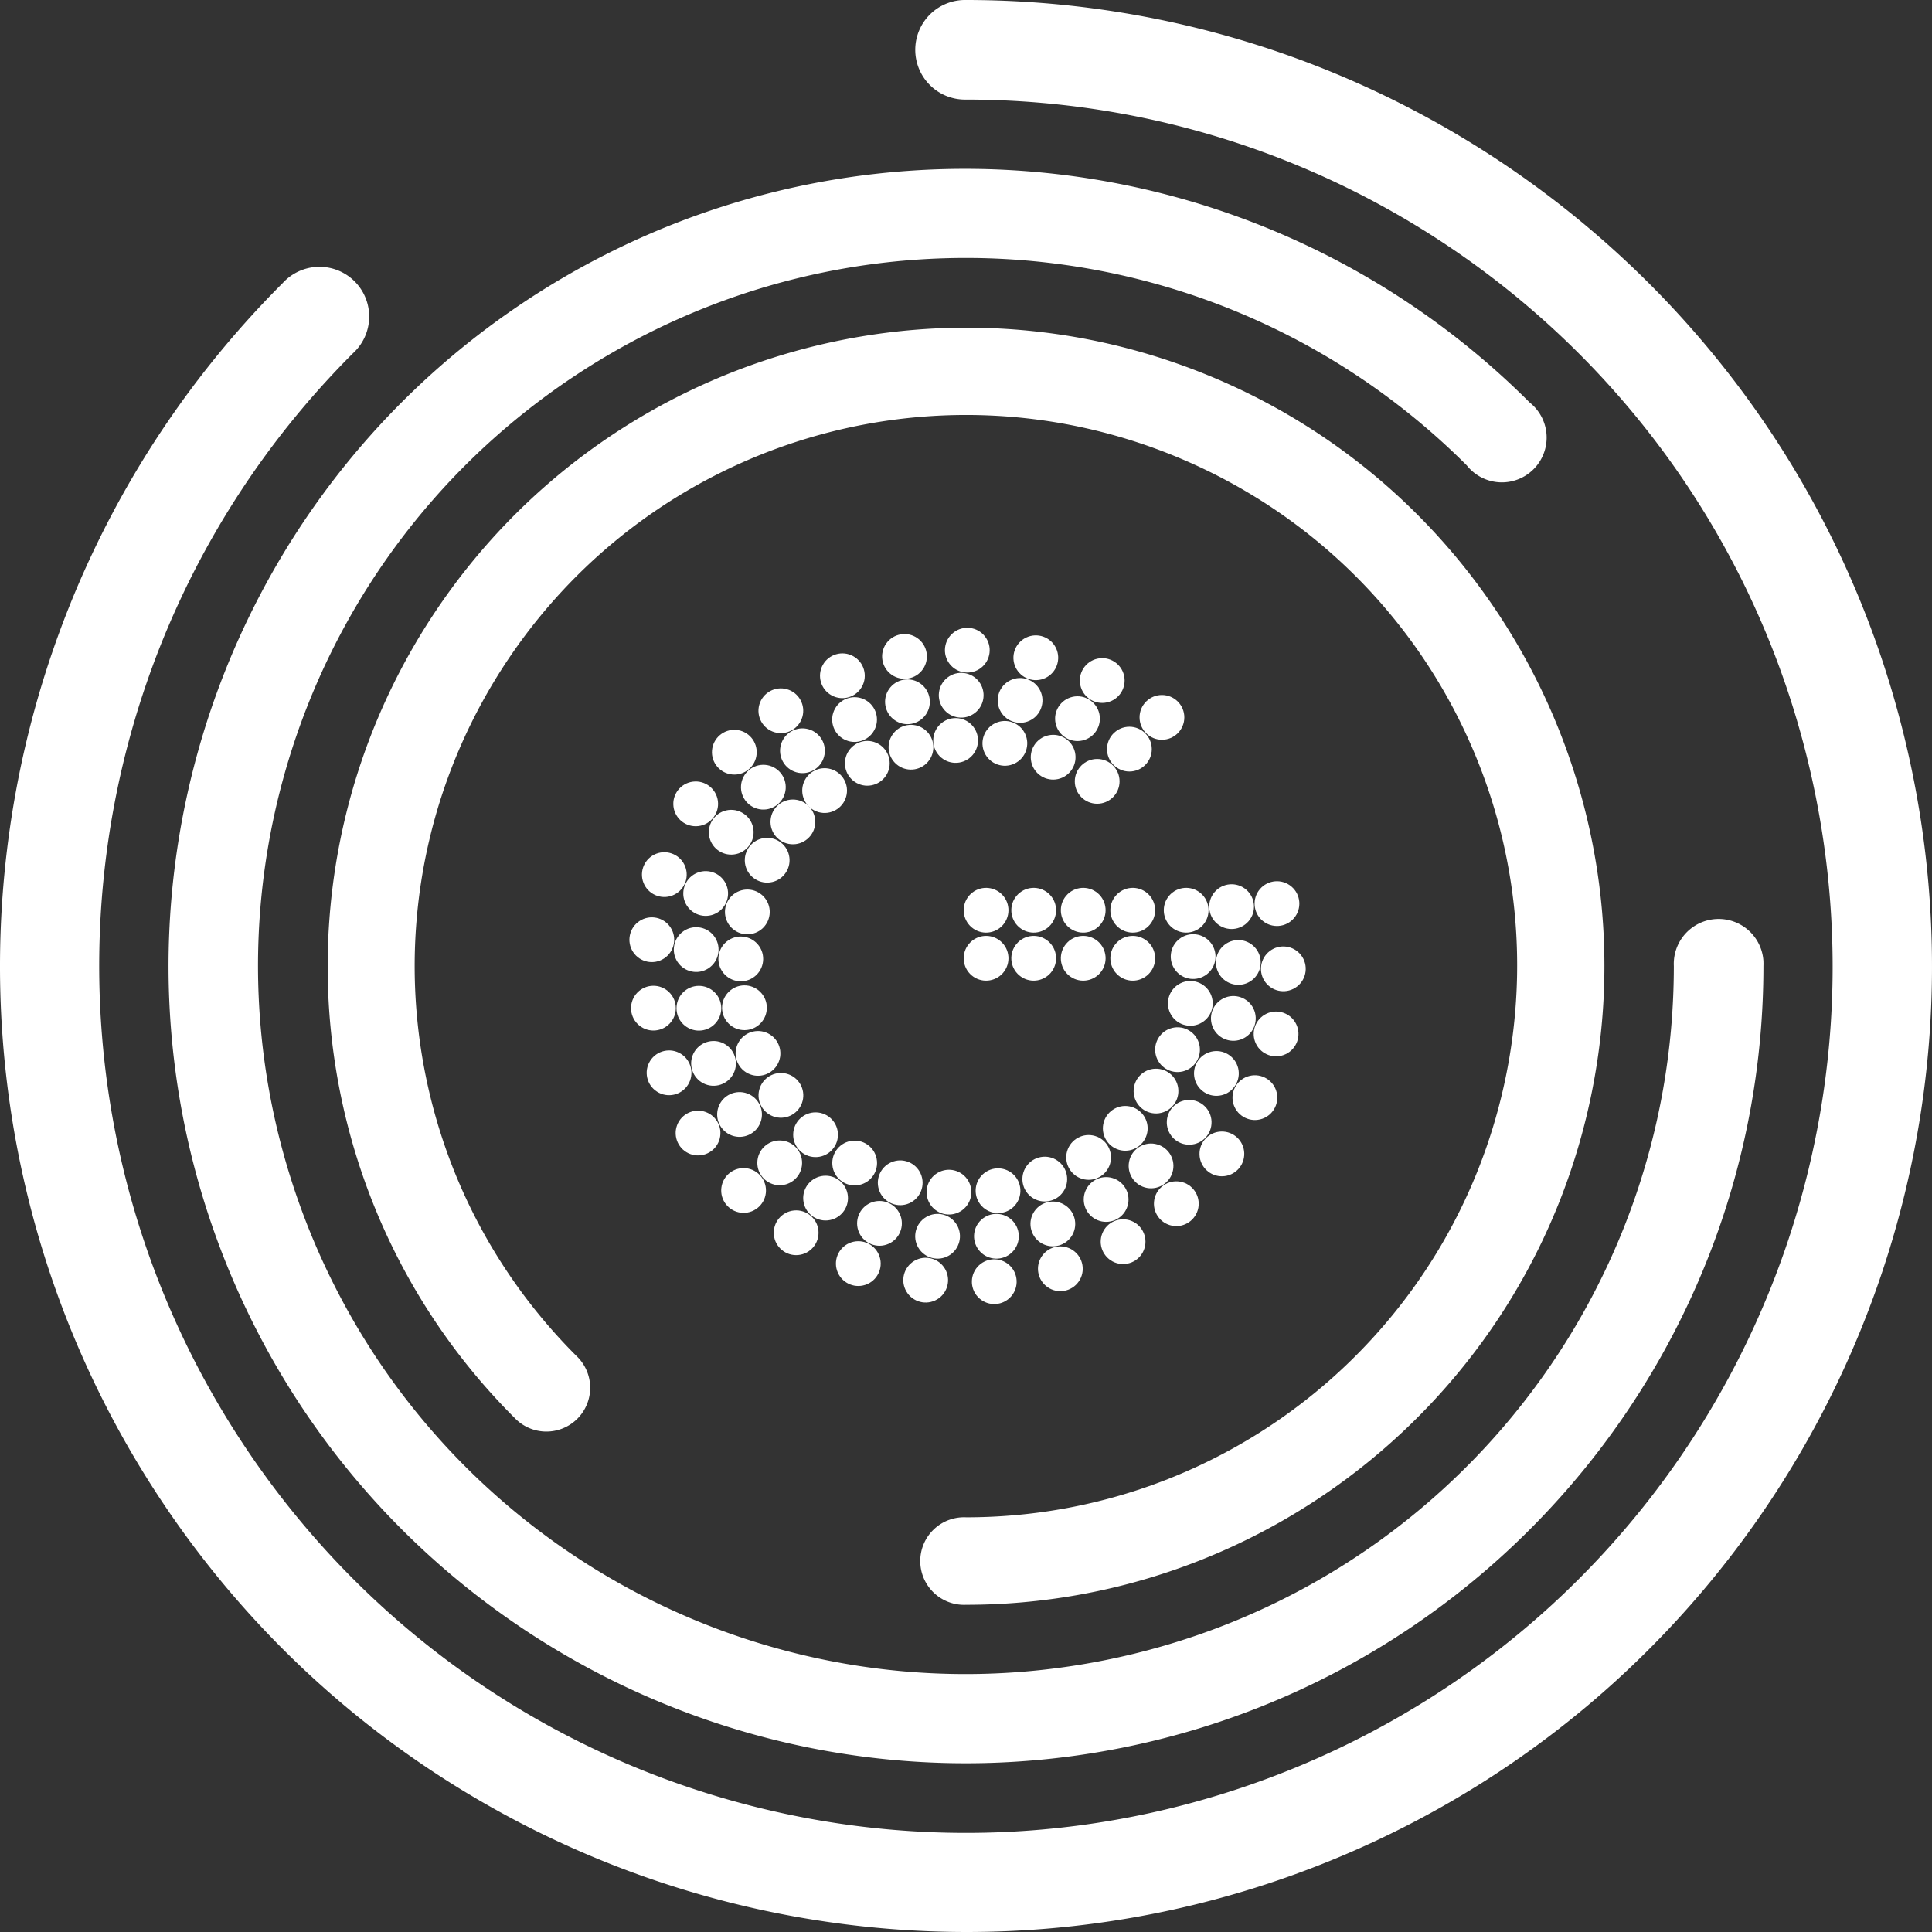 <svg xmlns="http://www.w3.org/2000/svg" viewBox="0 0 220 220">
  <rect x="0" y="0" width="220" height="220" fill="#333333" stroke="none"/>
  <g stroke-width="1.002" fill="#fff">
    <g transform="matrix(.818 0 0 .818 -448.849 -303.731)" stroke-width="1.223" paint-order="markers fill stroke">
      <circle cx="701.45" cy="480.079" r="3.116"/>
      <circle r="3.116" cy="475.594" cx="705.936"/>
      <circle cx="710.466" cy="471.174" r="3.116"/>
      <g transform="rotate(-12.735 683.33 505.856)">
        <circle r="3.116" cy="480.079" cx="701.45"/>
        <circle cx="705.936" cy="475.594" r="3.116"/>
        <circle r="3.116" cy="471.174" cx="710.466"/>
      </g>
      <g transform="rotate(-25.479 683.33 505.856)">
        <circle cx="701.45" cy="480.079" r="3.116"/>
        <circle r="3.116" cy="475.594" cx="705.936"/>
        <circle cx="710.466" cy="471.174" r="3.116"/>
      </g>
      <g transform="rotate(-37.988 683.33 505.856)">
        <circle r="3.116" cy="480.079" cx="701.45"/>
        <circle cx="705.936" cy="475.594" r="3.116"/>
        <circle r="3.116" cy="471.174" cx="710.466"/>
      </g>
      <g transform="rotate(-49.437 683.33 505.856)">
        <circle cx="701.45" cy="480.079" r="3.116"/>
        <circle r="3.116" cy="475.594" cx="705.936"/>
        <circle cx="710.466" cy="471.174" r="3.116"/>
      </g>
      <g transform="rotate(-61.24 683.33 505.856)">
        <circle r="3.116" cy="480.079" cx="701.45"/>
        <circle cx="705.936" cy="475.594" r="3.116"/>
        <circle r="3.116" cy="471.174" cx="710.466"/>
      </g>
      <g transform="rotate(-74.09 683.33 505.856)">
        <circle cx="701.45" cy="480.079" r="3.116"/>
        <circle r="3.116" cy="475.594" cx="705.936"/>
        <circle cx="710.466" cy="471.174" r="3.116"/>
      </g>
      <g transform="rotate(-85.393 683.33 505.856)">
        <circle r="3.116" cy="480.079" cx="701.45"/>
        <circle cx="705.936" cy="475.594" r="3.116"/>
        <circle r="3.116" cy="471.174" cx="710.466"/>
      </g>
      <g transform="rotate(-97.097 683.33 505.856)">
        <circle cx="701.45" cy="480.079" r="3.116"/>
        <circle r="3.116" cy="475.594" cx="705.936"/>
        <circle cx="710.466" cy="471.174" r="3.116"/>
      </g>
      <g transform="rotate(-111.15 683.33 505.856)">
        <circle r="3.116" cy="480.079" cx="701.45"/>
        <circle cx="705.936" cy="475.594" r="3.116"/>
        <circle r="3.116" cy="471.174" cx="710.466"/>
      </g>
      <g transform="rotate(-123.182 683.33 505.856)">
        <circle cx="701.45" cy="480.079" r="3.116"/>
        <circle r="3.116" cy="475.594" cx="705.936"/>
        <circle cx="710.466" cy="471.174" r="3.116"/>
      </g>
      <g transform="rotate(-135.602 683.33 505.856)">
        <circle r="3.116" cy="480.079" cx="701.45"/>
        <circle cx="705.936" cy="475.594" r="3.116"/>
        <circle r="3.116" cy="471.174" cx="710.466"/>
      </g>
      <g transform="rotate(-147.675 683.33 505.856)">
        <circle cx="701.45" cy="480.079" r="3.116"/>
        <circle r="3.116" cy="475.594" cx="705.936"/>
        <circle cx="710.466" cy="471.174" r="3.116"/>
      </g>
      <g transform="rotate(-159.803 683.33 505.856)">
        <circle r="3.116" cy="480.079" cx="701.45"/>
        <circle cx="705.936" cy="475.594" r="3.116"/>
        <circle r="3.116" cy="471.174" cx="710.466"/>
      </g>
      <g transform="rotate(-173.109 683.33 505.856)">
        <circle cx="701.45" cy="480.079" r="3.116"/>
        <circle r="3.116" cy="475.594" cx="705.936"/>
        <circle cx="710.466" cy="471.174" r="3.116"/>
      </g>
      <g transform="rotate(174.651 683.33 505.856)">
        <circle r="3.116" cy="480.079" cx="701.45"/>
        <circle cx="705.936" cy="475.594" r="3.116"/>
        <circle r="3.116" cy="471.174" cx="710.466"/>
      </g>
      <g transform="rotate(162.057 683.33 505.856)">
        <circle cx="701.45" cy="480.079" r="3.116"/>
        <circle r="3.116" cy="475.594" cx="705.936"/>
        <circle cx="710.466" cy="471.174" r="3.116"/>
      </g>
      <g transform="rotate(149.466 683.33 505.856)">
        <circle r="3.116" cy="480.079" cx="701.45"/>
        <circle cx="705.936" cy="475.594" r="3.116"/>
        <circle r="3.116" cy="471.174" cx="710.466"/>
      </g>
      <g transform="rotate(137.018 683.33 505.856)">
        <circle cx="701.45" cy="480.079" r="3.116"/>
        <circle r="3.116" cy="475.594" cx="705.936"/>
        <circle cx="710.466" cy="471.174" r="3.116"/>
      </g>
      <g transform="rotate(124.799 683.33 505.856)">
        <circle r="3.116" cy="480.079" cx="701.45"/>
        <circle cx="705.936" cy="475.594" r="3.116"/>
        <circle r="3.116" cy="471.174" cx="710.466"/>
      </g>
      <g transform="rotate(112.397 683.33 505.856)">
        <circle cx="701.45" cy="480.079" r="3.116"/>
        <circle r="3.116" cy="475.594" cx="705.936"/>
        <circle cx="710.466" cy="471.174" r="3.116"/>
      </g>
      <g transform="rotate(100.533 683.33 505.856)">
        <circle r="3.116" cy="480.079" cx="701.45"/>
        <circle cx="705.936" cy="475.594" r="3.116"/>
        <circle r="3.116" cy="471.174" cx="710.466"/>
      </g>
      <g transform="rotate(88.282 683.33 505.856)">
        <circle cx="701.45" cy="480.079" r="3.116"/>
        <circle r="3.116" cy="475.594" cx="705.936"/>
        <circle cx="710.466" cy="471.174" r="3.116"/>
      </g>
      <g transform="rotate(76.445 683.33 505.856)">
        <circle r="3.116" cy="480.079" cx="701.45"/>
        <circle cx="705.936" cy="475.594" r="3.116"/>
        <circle r="3.116" cy="471.174" cx="710.466"/>
      </g>
      <g transform="rotate(64.264 683.33 505.856)">
        <circle cx="701.45" cy="480.079" r="3.116"/>
        <circle r="3.116" cy="475.594" cx="705.936"/>
        <circle cx="710.466" cy="471.174" r="3.116"/>
      </g>
      <g transform="rotate(52.38 683.33 505.856)">
        <circle r="3.116" cy="480.079" cx="701.45"/>
        <circle cx="705.936" cy="475.594" r="3.116"/>
        <circle r="3.116" cy="471.174" cx="710.466"/>
      </g>
      <circle transform="rotate(40.48)" r="3.116" cy="-84.601" cx="866.276"/>
      <circle transform="rotate(40.48)" cx="870.762" cy="-89.087" r="3.116"/>
      <circle transform="rotate(40.48)" r="3.116" cy="-93.506" cx="875.292"/>
      <circle cx="860.619" cy="-79.773" r="3.116" transform="rotate(40.48)"/>
      <circle transform="rotate(40.48)" r="3.116" cy="-74.686" cx="864.961"/>
      <circle transform="rotate(40.48)" r="3.116" cy="-75.297" cx="855.375"/>
      <circle cx="859.716" cy="-70.211" r="3.116" transform="rotate(40.48)"/>
      <circle cx="850.131" cy="-70.822" r="3.116" transform="rotate(40.48)"/>
      <circle transform="rotate(40.48)" r="3.116" cy="-65.735" cx="854.472"/>
      <circle transform="rotate(40.48)" r="3.116" cy="-66.518" cx="845.089"/>
      <circle cx="849.43" cy="-61.432" r="3.116" transform="rotate(40.48)"/>
    </g>
    <g stroke-width="1.487">
      <path d="M109.968 0a5.67 5.67 0 1 0 0 11.339c47.112 0 87.619 33.232 96.809 79.436 9.192 46.204-15.503 92.382-59.029 110.41-43.526 18.027-93.615 2.823-119.789-36.346C1.784 125.669 6.881 73.536 40.194 40.226a5.661 5.661 0 1 0-7.998-7.997c-37.08 37.079-42.803 95.274-13.668 138.877 29.137 43.601 85.126 60.591 133.577 40.523 48.452-20.067 76.004-71.631 65.773-123.062C207.648 37.135 162.41 0 109.968 0Z"/>
      <path d="M200.809 109.515a5.109 5.109 0 0 0-10.207.477c0 38.483-27.133 71.57-64.878 79.077-37.746 7.509-75.457-12.67-90.186-48.222-14.727-35.552-2.335-76.497 29.663-97.878 32-21.378 74.611-17.182 101.824 10.027a5.098 5.098 0 1 0 7.163-7.161c-30.61-30.606-78.665-35.385-114.656-11.339-35.994 24.047-49.99 70.242-33.427 110.231 16.566 39.989 59.132 62.754 101.586 54.31 42.454-8.444 73.114-45.761 73.114-89.044a5.098 5.098 0 0 0 0-.477z"/>
      <path d="M58.568 161.427a4.987 4.986 0 1 0 7.047-7.048c-21.188-21.184-24.454-54.298-7.809-79.21 16.647-24.912 48.538-34.592 76.22-23.126 27.683 11.466 43.365 40.795 37.52 70.181-5.846 29.384-31.57 50.555-61.534 50.555a4.987 4.986 0 1 0 0 9.961c34.659 0 64.522-24.543 71.283-58.533 6.761-33.99-11.449-68.101-43.471-81.363-32.02-13.262-68.992-2.017-88.25 26.797-19.255 28.818-15.517 67.281 8.991 91.787z"/>
    </g>
  </g>
</svg>
